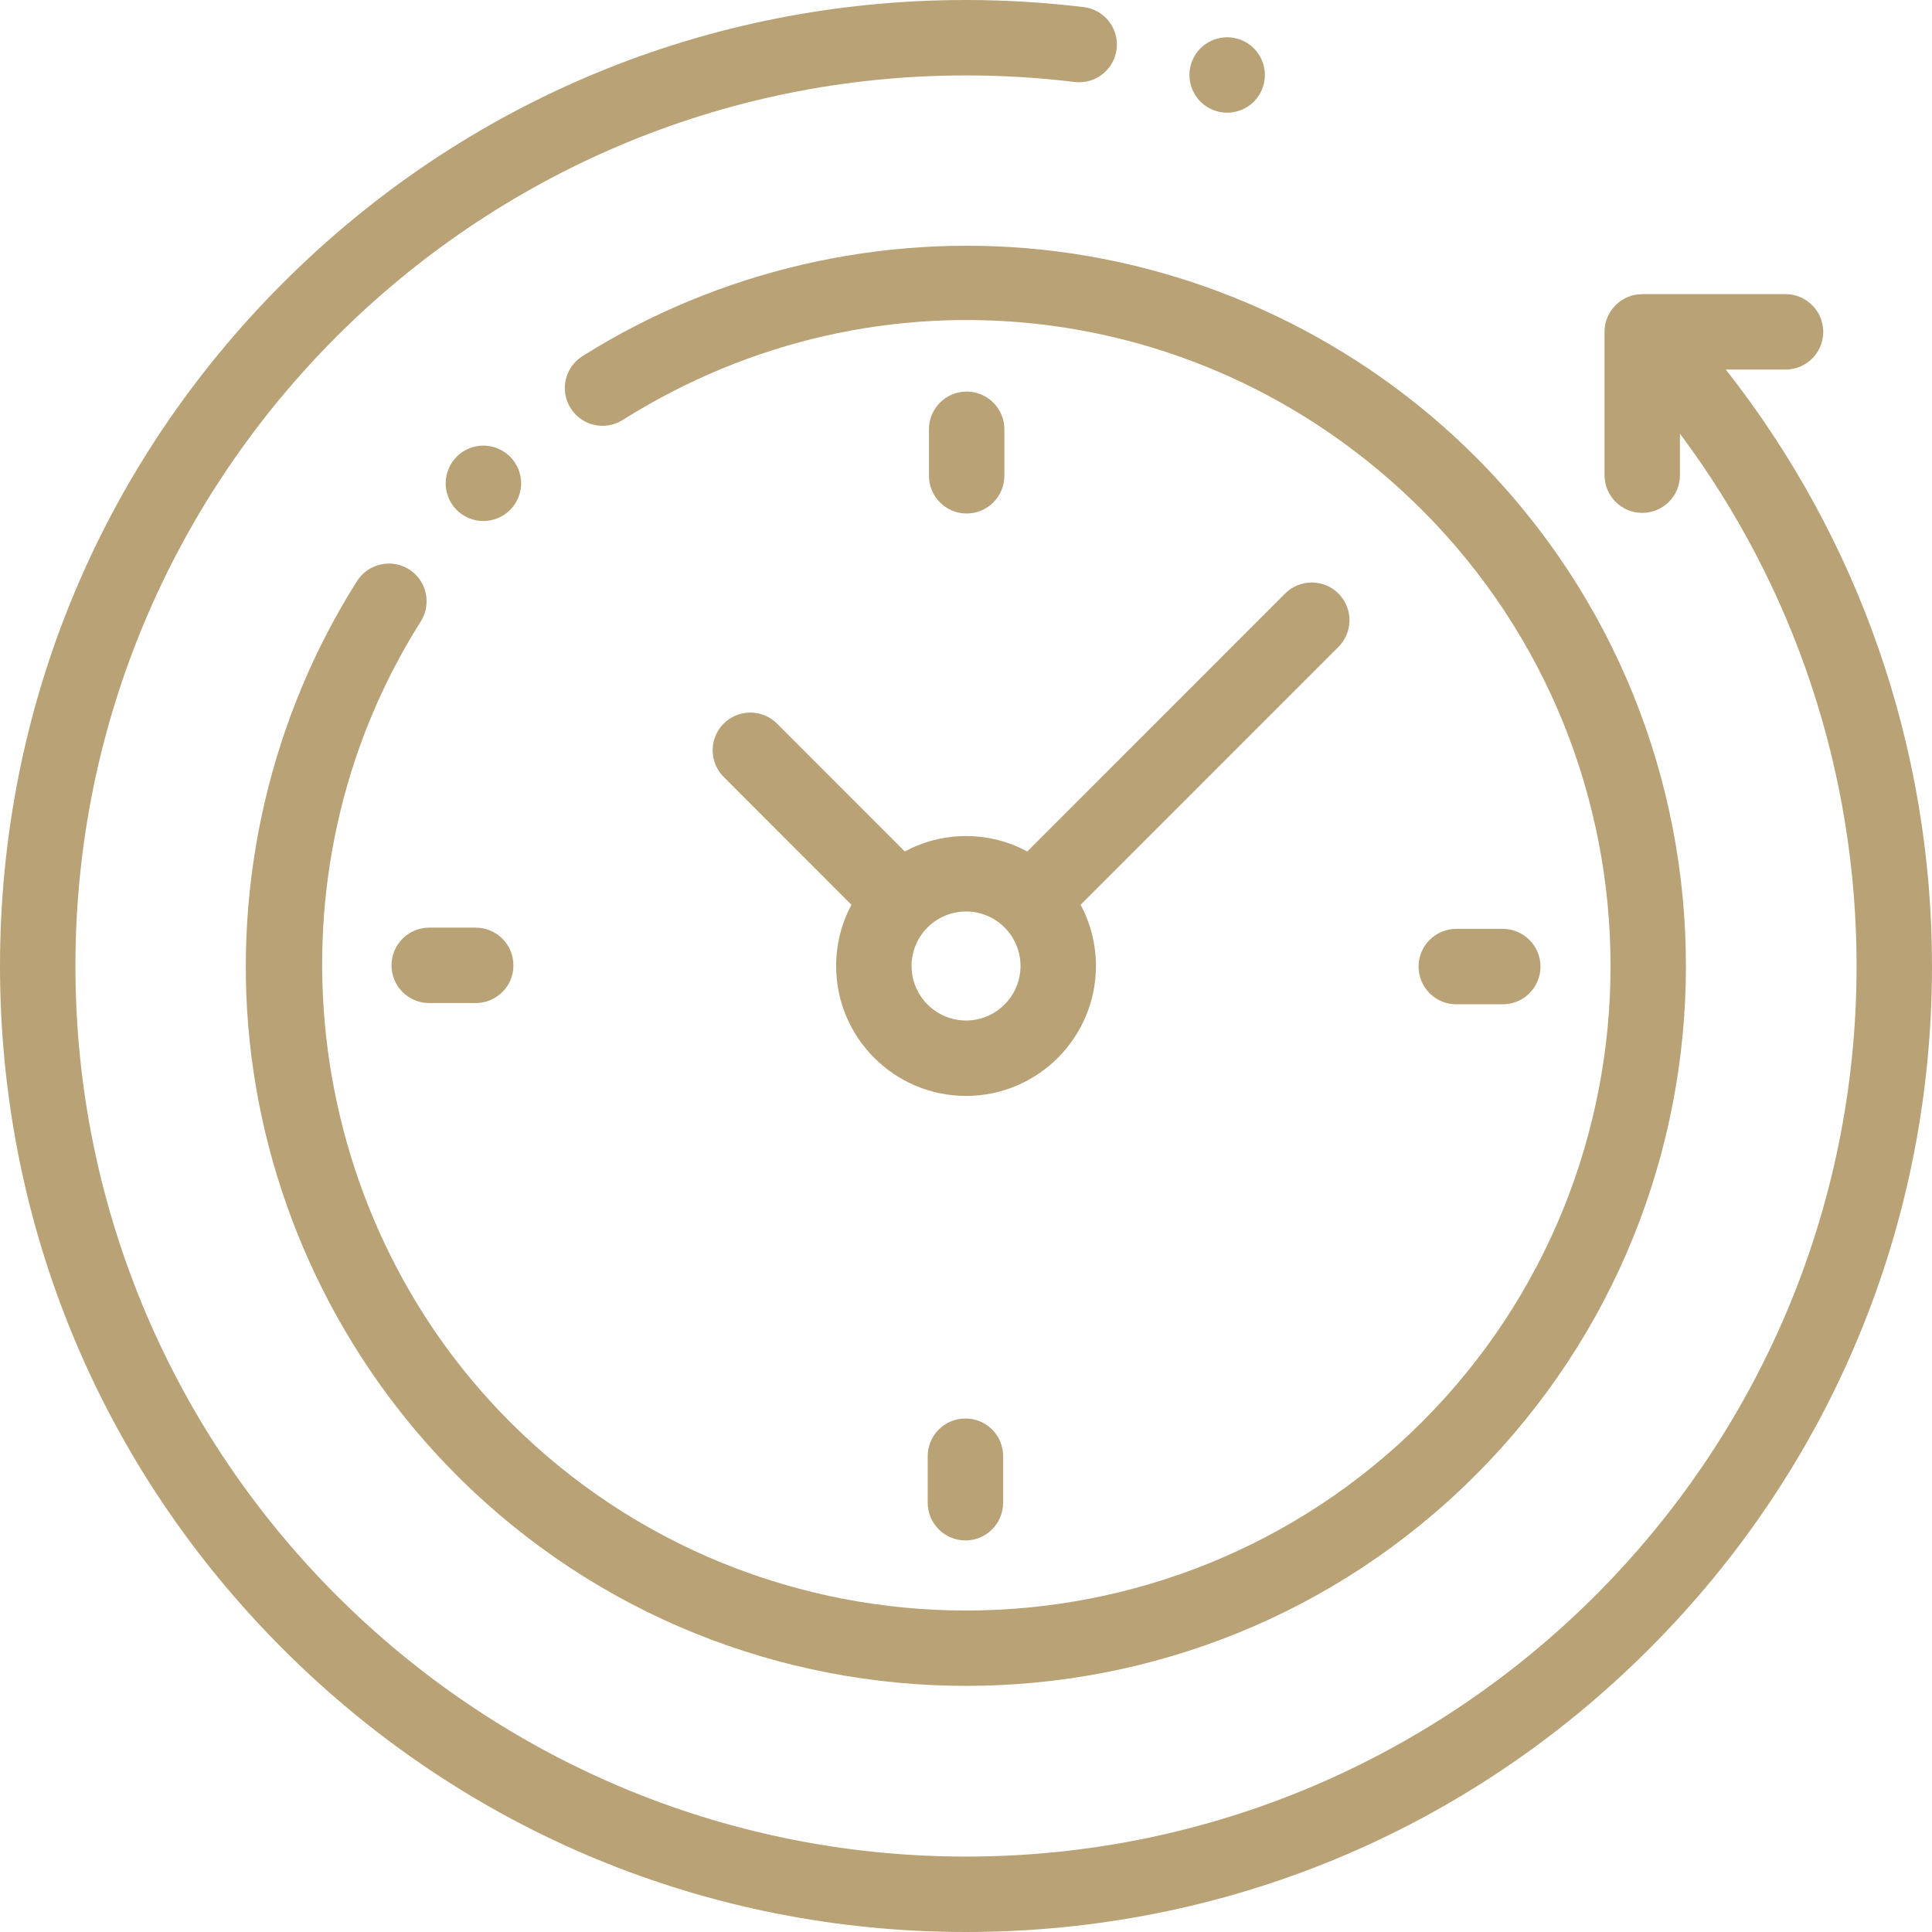 <?xml version="1.0" encoding="UTF-8"?> <svg xmlns="http://www.w3.org/2000/svg" width="28" height="28" viewBox="0 0 28 28" fill="none"><path d="M25.012 5.356H25.878C26.179 5.356 26.424 5.111 26.424 4.809C26.424 4.508 26.179 4.263 25.878 4.263H23.801C23.499 4.263 23.254 4.508 23.254 4.809V6.886C23.254 7.188 23.499 7.433 23.801 7.433C24.103 7.433 24.347 7.188 24.347 6.886V6.285C26.006 8.505 26.907 11.198 26.907 14C26.907 21.117 21.117 26.907 14 26.907C6.883 26.907 1.093 21.117 1.093 14C1.093 6.883 6.883 1.093 14 1.093C14.526 1.093 15.056 1.125 15.575 1.188C15.874 1.224 16.147 1.011 16.183 0.711C16.22 0.412 16.006 0.139 15.707 0.103C15.144 0.035 14.57 0 14 0C10.261 0 6.745 1.456 4.101 4.101C1.456 6.745 0 10.261 0 14C0 17.739 1.456 21.255 4.101 23.899C6.745 26.544 10.261 28 14 28C17.739 28 21.255 26.544 23.899 23.899C26.544 21.255 28 17.739 28 14C28 10.844 26.946 7.815 25.012 5.356Z" fill="#B9A275"></path><path d="M5.929 8.252C5.673 8.091 5.336 8.167 5.174 8.422C3.927 10.392 3.374 12.762 3.619 15.095C3.868 17.462 4.933 19.694 6.619 21.381C8.654 23.416 11.327 24.433 14 24.433C16.674 24.433 19.347 23.416 21.382 21.381C25.451 17.311 25.451 10.688 21.382 6.618C19.698 4.935 17.469 3.87 15.106 3.619C12.778 3.373 10.411 3.921 8.441 5.162C8.185 5.323 8.109 5.661 8.27 5.916C8.431 6.171 8.768 6.248 9.024 6.087C12.737 3.747 17.5 4.283 20.609 7.391C24.252 11.035 24.252 16.964 20.609 20.608C16.965 24.252 11.036 24.252 7.392 20.608C4.327 17.542 3.783 12.663 6.098 9.007C6.259 8.752 6.184 8.414 5.929 8.252Z" fill="#B9A275"></path><path d="M21.105 14.555H21.779C22.081 14.555 22.326 14.31 22.326 14.008C22.326 13.707 22.081 13.462 21.779 13.462H21.105C20.803 13.462 20.559 13.707 20.559 14.008C20.559 14.31 20.803 14.555 21.105 14.555Z" fill="#B9A275"></path><path d="M5.674 13.991C5.674 14.293 5.919 14.537 6.22 14.537H6.894C7.196 14.537 7.441 14.293 7.441 13.991C7.441 13.689 7.196 13.444 6.894 13.444H6.22C5.919 13.444 5.674 13.689 5.674 13.991Z" fill="#B9A275"></path><path d="M14.556 6.895V6.221C14.556 5.92 14.311 5.675 14.009 5.675C13.708 5.675 13.463 5.92 13.463 6.221V6.895C13.463 7.197 13.708 7.442 14.009 7.442C14.311 7.442 14.556 7.197 14.556 6.895Z" fill="#B9A275"></path><path d="M13.445 21.104V21.778C13.445 22.08 13.69 22.325 13.992 22.325C14.294 22.325 14.538 22.08 14.538 21.778V21.104C14.538 20.802 14.294 20.558 13.992 20.558C13.69 20.558 13.445 20.802 13.445 21.104Z" fill="#B9A275"></path><path d="M11.261 10.487C11.048 10.274 10.702 10.274 10.488 10.487C10.275 10.701 10.275 11.047 10.488 11.26L12.34 13.113C12.198 13.377 12.118 13.679 12.118 14C12.118 15.038 12.962 15.883 14.001 15.883C15.039 15.883 15.883 15.038 15.883 14C15.883 13.679 15.803 13.377 15.661 13.113L19.398 9.375C19.611 9.162 19.611 8.816 19.398 8.602C19.184 8.389 18.838 8.389 18.625 8.602L14.888 12.34C14.623 12.198 14.321 12.117 14.001 12.117C13.68 12.117 13.378 12.198 13.113 12.34L11.261 10.487ZM14.79 14C14.79 14.435 14.436 14.79 14.001 14.79C13.565 14.79 13.211 14.435 13.211 14C13.211 13.564 13.565 13.21 14.001 13.21C14.436 13.21 14.79 13.564 14.79 14Z" fill="#B9A275"></path><path d="M7.392 7.391C7.494 7.289 7.553 7.148 7.553 7.005C7.553 6.861 7.494 6.72 7.392 6.618C7.29 6.517 7.15 6.458 7.005 6.458C6.862 6.458 6.721 6.516 6.619 6.618C6.518 6.72 6.459 6.861 6.459 7.005C6.459 7.149 6.517 7.289 6.619 7.391C6.721 7.493 6.862 7.551 7.005 7.551C7.15 7.551 7.29 7.493 7.392 7.391Z" fill="#B9A275"></path><path d="M17.785 1.633C17.929 1.633 18.07 1.575 18.172 1.473C18.273 1.371 18.332 1.231 18.332 1.087C18.332 0.943 18.273 0.802 18.172 0.7C18.07 0.599 17.929 0.54 17.785 0.54C17.641 0.54 17.5 0.599 17.398 0.7C17.297 0.802 17.238 0.943 17.238 1.087C17.238 1.231 17.297 1.371 17.398 1.473C17.5 1.575 17.641 1.633 17.785 1.633Z" fill="#B9A275"></path></svg> 